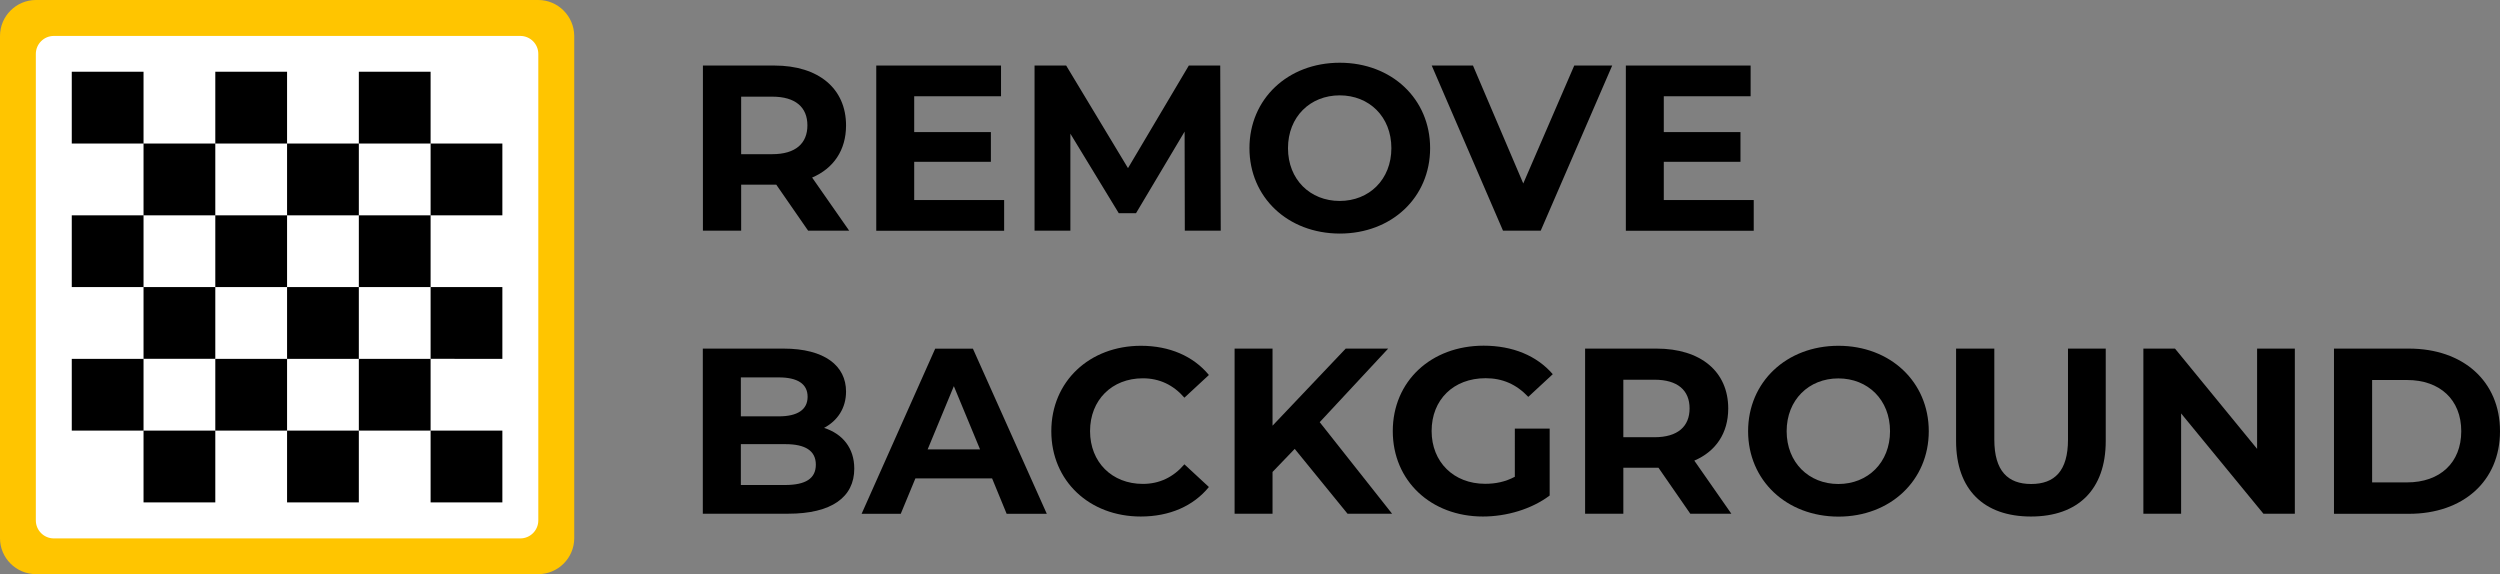<?xml version="1.0" encoding="utf-8"?>
<!-- Generator: Adobe Illustrator 21.1.0, SVG Export Plug-In . SVG Version: 6.00 Build 0)  -->
<svg version="1.1" id="Слой_1" xmlns="http://www.w3.org/2000/svg" xmlns:xlink="http://www.w3.org/1999/xlink" x="0px" y="0px"
	 viewBox="0 0 2490.7 572" style="enable-background:new 0 0 2490.7 572;" xml:space="preserve">
<rect x="0" y="0" width="2490.7" height="572" fill="#808080" stroke="none"/>
<style type="text/css">
	.st0{fill:#FFC500;}
	.st1{fill:#FFFFFF;}
</style>
<g id="Base_2_">
	<g>
		<path class="st0" d="M536.3,0H35.8C16.1,0,0,16.1,0,35.8v500.5C0,555.9,16.1,572,35.8,572h500.5c19.7,0,35.8-16.1,35.8-35.8V35.8
			C572,16.1,555.9,0,536.3,0z"/>
	</g>
</g>
<g id="Container_2_">
	<g>
		<path class="st1" d="M518.4,35.8H53.6c-9.8,0-17.9,8-17.9,17.9v464.8c0,9.8,8,17.9,17.9,17.9h464.8c9.8,0,17.9-8,17.9-17.9V53.6
			C536.3,43.8,528.2,35.8,518.4,35.8z"/>
	</g>
</g>
<g id="Transparency">
	<g>
		<path d="M429,71.5h-71.5V143H429V71.5z M71.5,71.5V143H143V71.5H71.5z M357.5,214.5V143H286v71.5H357.5z M500.5,214.5V143H429
			v71.5H500.5z M286,214.5h-71.5V286H286V214.5z M357.5,214.5V286H429v-71.5H357.5z M214.5,286H143v71.5h71.5V286z M286,357.5h71.5
			V286H286V357.5z M500.5,357.5V286H429v71.5H500.5z M214.5,357.5V429H286v-71.5H214.5z M357.5,429H429v-71.5h-71.5V429z
			 M71.5,357.5V429H143v-71.5H71.5z M143,500.5h71.5V429H143V500.5z M286,500.5h71.5V429H286V500.5z M71.5,214.5V286H143v-71.5H71.5
			z M500.5,500.5V429H429v71.5H500.5z M214.5,143H143v71.5h71.5V143z M286,71.5h-71.5V143H286V71.5z"/>
	</g>
</g>
<g>
	<path d="M805.1,229.8L773.4,184h-1.9h-33.1v45.8h-38.1V65.3h71.2c43.9,0,71.4,22.8,71.4,59.7c0,24.7-12.5,42.8-33.8,51.9l36.9,52.9
		H805.1z M769.4,96.3h-31v57.3h31c23.3,0,35-10.8,35-28.7C804.4,106.9,792.6,96.3,769.4,96.3z"/>
	<path d="M1000.4,199.3v30.6H873V65.3h124.3v30.6h-86.5v35.7h76.4v29.6h-76.4v38.1H1000.4z"/>
	<path d="M1180.4,229.8l-0.2-98.7l-48.4,81.3h-17.2l-48.2-79.2v96.6h-35.7V65.3h31.5l61.6,102.2l60.6-102.2h31.3l0.5,164.5H1180.4z"
		/>
	<path d="M1244.8,147.6c0-48.9,38.1-85.1,90-85.1c51.7,0,90,36,90,85.1c0,49.1-38.3,85.1-90,85.1
		C1282.8,232.6,1244.8,196.4,1244.8,147.6z M1386.2,147.6c0-31.3-22.1-52.6-51.5-52.6s-51.5,21.4-51.5,52.6
		c0,31.3,22.1,52.6,51.5,52.6S1386.2,178.8,1386.2,147.6z"/>
	<path d="M1606.2,65.3L1535,229.8h-37.6l-71-164.5h41.1l50.1,117.5l50.8-117.5H1606.2z"/>
	<path d="M1747.2,199.3v30.6h-127.4V65.3h124.3v30.6h-86.5v35.7h76.4v29.6h-76.4v38.1H1747.2z"/>
	<path d="M851.1,466.9c0,28.4-22.6,44.9-65.8,44.9h-85.1V347.3h80.4c41.1,0,62.3,17.2,62.3,42.8c0,16.5-8.5,29.1-21.9,36.2
		C839.4,432.2,851.1,446.3,851.1,466.9z M738.1,376v38.8h37.8c18.6,0,28.7-6.6,28.7-19.5S794.5,376,775.9,376H738.1z M812.8,462.9
		c0-13.9-10.6-20.4-30.3-20.4h-44.4v40.7h44.4C802.3,483.1,812.8,477,812.8,462.9z"/>
	<path d="M988.4,476.6H912l-14.6,35.3h-39l73.3-164.5h37.6l73.6,164.5h-40L988.4,476.6z M976.4,447.7l-26.1-63l-26.1,63H976.4z"/>
	<path d="M1047.4,429.6c0-49.6,38.1-85.1,89.3-85.1c28.4,0,52.2,10.3,67.7,29.1l-24.4,22.6c-11-12.7-24.9-19.3-41.4-19.3
		c-30.8,0-52.6,21.6-52.6,52.6c0,31,21.9,52.6,52.6,52.6c16.5,0,30.3-6.6,41.4-19.5l24.4,22.6c-15.5,19-39.2,29.4-67.9,29.4
		C1085.4,514.6,1047.4,479.2,1047.4,429.6z"/>
	<path d="M1289.9,447.2l-22.1,23v41.6H1230V347.3h37.8v76.8l72.9-76.8h42.3l-68.2,73.3l72.1,91.2h-44.4L1289.9,447.2z"/>
	<path d="M1509.1,427h34.8v66.7c-18.1,13.6-43,20.9-66.5,20.9c-51.7,0-89.8-35.5-89.8-85.1s38.1-85.1,90.5-85.1
		c28.9,0,52.9,9.9,68.9,28.4l-24.4,22.6c-12-12.7-25.9-18.6-42.5-18.6c-32,0-53.8,21.4-53.8,52.6c0,30.8,21.9,52.6,53.3,52.6
		c10.3,0,20-1.9,29.6-7V427z"/>
	<path d="M1684,511.8l-31.7-45.8h-1.9h-33.1v45.8h-38.1V347.3h71.2c43.9,0,71.4,22.8,71.4,59.7c0,24.7-12.5,42.8-33.8,51.9
		l36.9,52.9H1684z M1648.3,378.3h-31v57.3h31c23.3,0,35-10.8,35-28.7C1683.3,388.9,1671.5,378.3,1648.3,378.3z"/>
	<path d="M1741.6,429.6c0-48.9,38.1-85.1,90-85.1c51.7,0,90,36,90,85.1s-38.3,85.1-90,85.1C1779.6,514.6,1741.6,478.4,1741.6,429.6z
		 M1883,429.6c0-31.3-22.1-52.6-51.5-52.6s-51.5,21.4-51.5,52.6s22.1,52.6,51.5,52.6S1883,460.8,1883,429.6z"/>
	<path d="M1948.8,439.4v-92.1h38.1V438c0,31.3,13.6,44.2,36.7,44.2c23.3,0,36.7-12.9,36.7-44.2v-90.7h37.6v92.1
		c0,48.4-27.7,75.2-74.5,75.2C1976.5,514.6,1948.8,487.8,1948.8,439.4z"/>
	<path d="M2286.3,347.3v164.5H2255l-82-99.9v99.9h-37.6V347.3h31.5l81.8,99.9v-99.9H2286.3z"/>
	<path d="M2325.3,347.3h74.7c53.8,0,90.7,32.4,90.7,82.3s-36.9,82.3-90.7,82.3h-74.7V347.3z M2398.1,480.6c32.7,0,54-19.5,54-51
		s-21.4-51-54-51h-34.8v102H2398.1z"/>
</g>
</svg>
